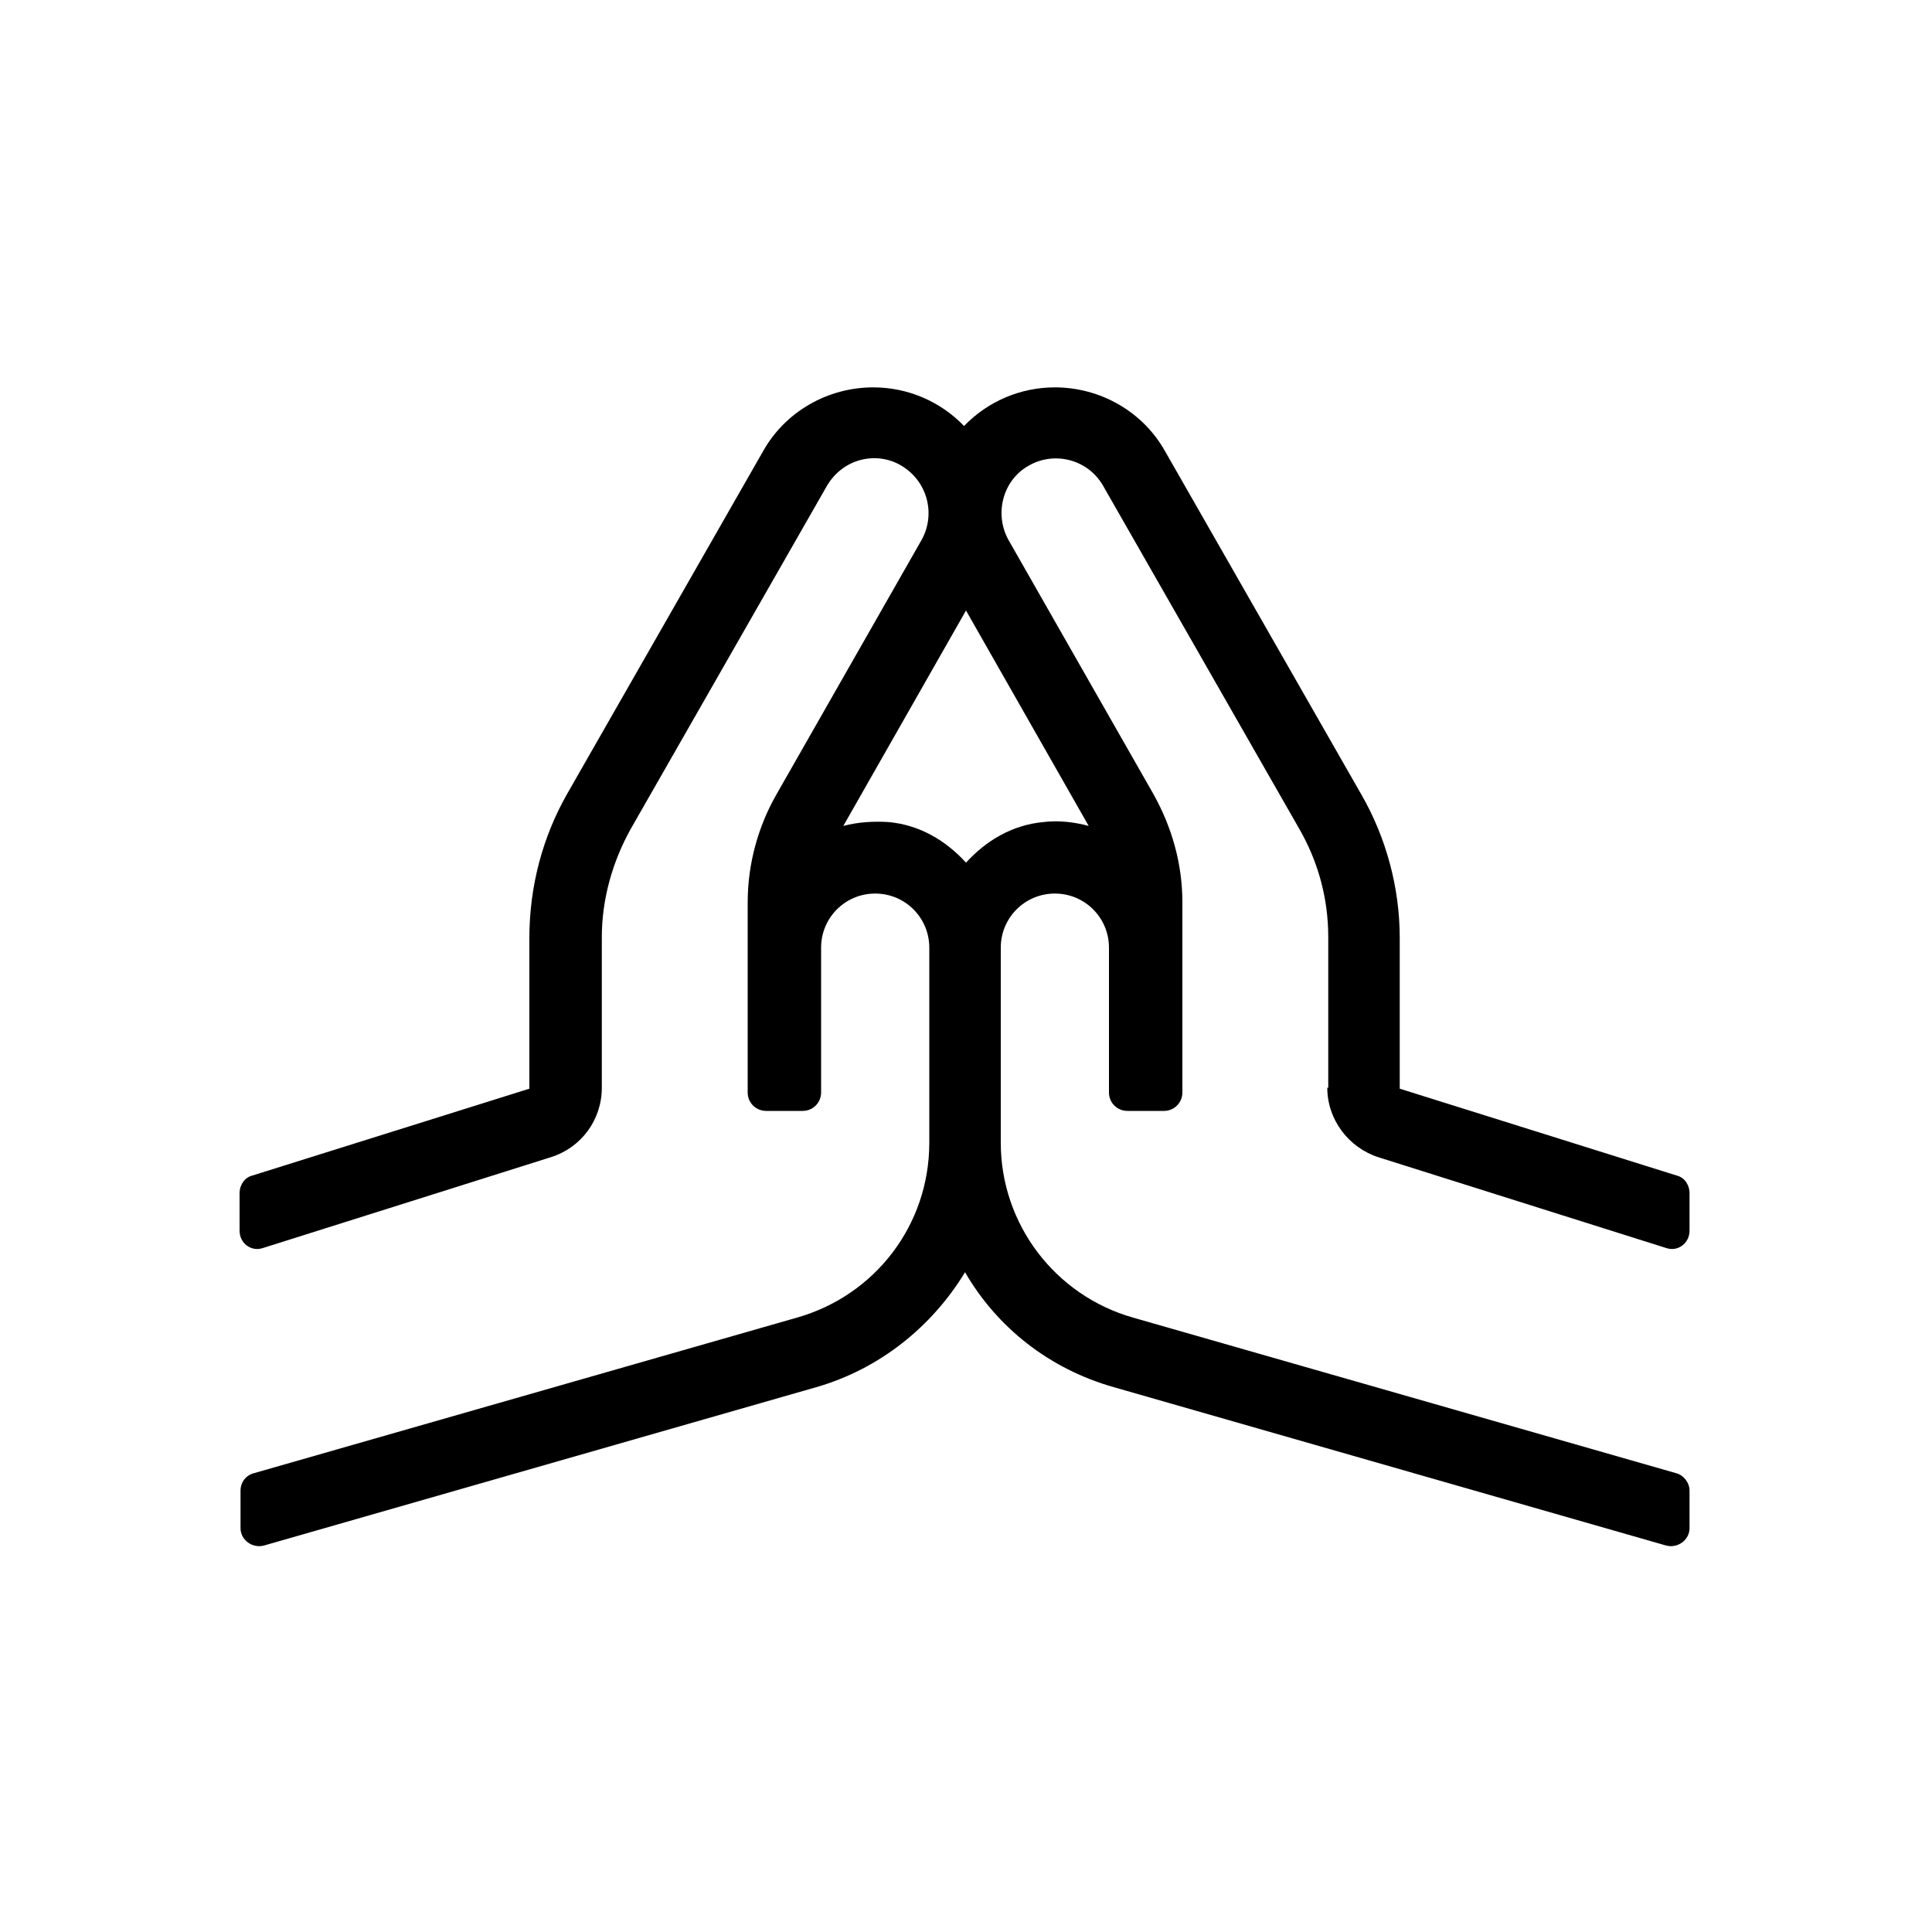 <?xml version="1.0" encoding="UTF-8"?>
<svg id="Layer_1" data-name="Layer 1" xmlns="http://www.w3.org/2000/svg" viewBox="0 0 20 20">
  <defs>
    <style>
      .cls-1 {
        stroke-width: 0px;
      }
    </style>
  </defs>
  <path class="cls-1" d="m13.75,11.26v-1.56c0-.41-.11-.79-.3-1.12l-2.03-3.55c-.16-.28-.51-.36-.77-.21-.27.15-.36.5-.21.77l1.5,2.63c.19.34.3.72.3,1.12v1.97c0,.1-.08.19-.19.19h-.38c-.1,0-.19-.08-.19-.19v-1.5c0-.31-.25-.56-.56-.56s-.56.25-.56.56v2.02c0,.84.56,1.58,1.37,1.81l5.62,1.61c.08.02.14.1.14.18v.39c0,.12-.12.21-.24.18l-5.72-1.64c-.67-.19-1.21-.62-1.54-1.19-.34.56-.88,1-1.54,1.19l-5.72,1.64c-.12.03-.24-.06-.24-.18v-.39c0-.09.06-.16.14-.18l5.62-1.61c.81-.23,1.37-.96,1.37-1.81v-2.02c0-.31-.25-.56-.56-.56s-.56.25-.56.56v1.5c0,.1-.08.19-.19.19h-.38c-.1,0-.19-.08-.19-.19v-1.97c0-.4.11-.79.3-1.12l1.5-2.63c.15-.27.06-.61-.21-.77-.25-.15-.6-.08-.77.21l-2.03,3.55c-.19.34-.3.73-.3,1.12v1.56c0,.33-.21.62-.53.72l-2.98.94c-.12.04-.24-.05-.24-.18v-.39c0-.08.05-.16.13-.18l2.87-.9v-1.56c0-.54.14-1.05.39-1.49l2.03-3.55c.23-.41.67-.66,1.14-.66.35,0,.69.14.94.4.25-.26.59-.4.94-.4.47,0,.91.25,1.14.66l2.03,3.55c.26.45.4.97.4,1.49v1.56l2.87.9c.08.02.13.1.13.18v.39c0,.13-.12.22-.24.18l-2.98-.94c-.31-.1-.53-.39-.53-.72Zm-3.75-4.94l-1.27,2.23c.15-.04.31-.05.47-.04.32.03.59.19.8.42.21-.23.48-.39.8-.42.16-.02.32,0,.47.04l-1.27-2.23Z"/>
</svg>